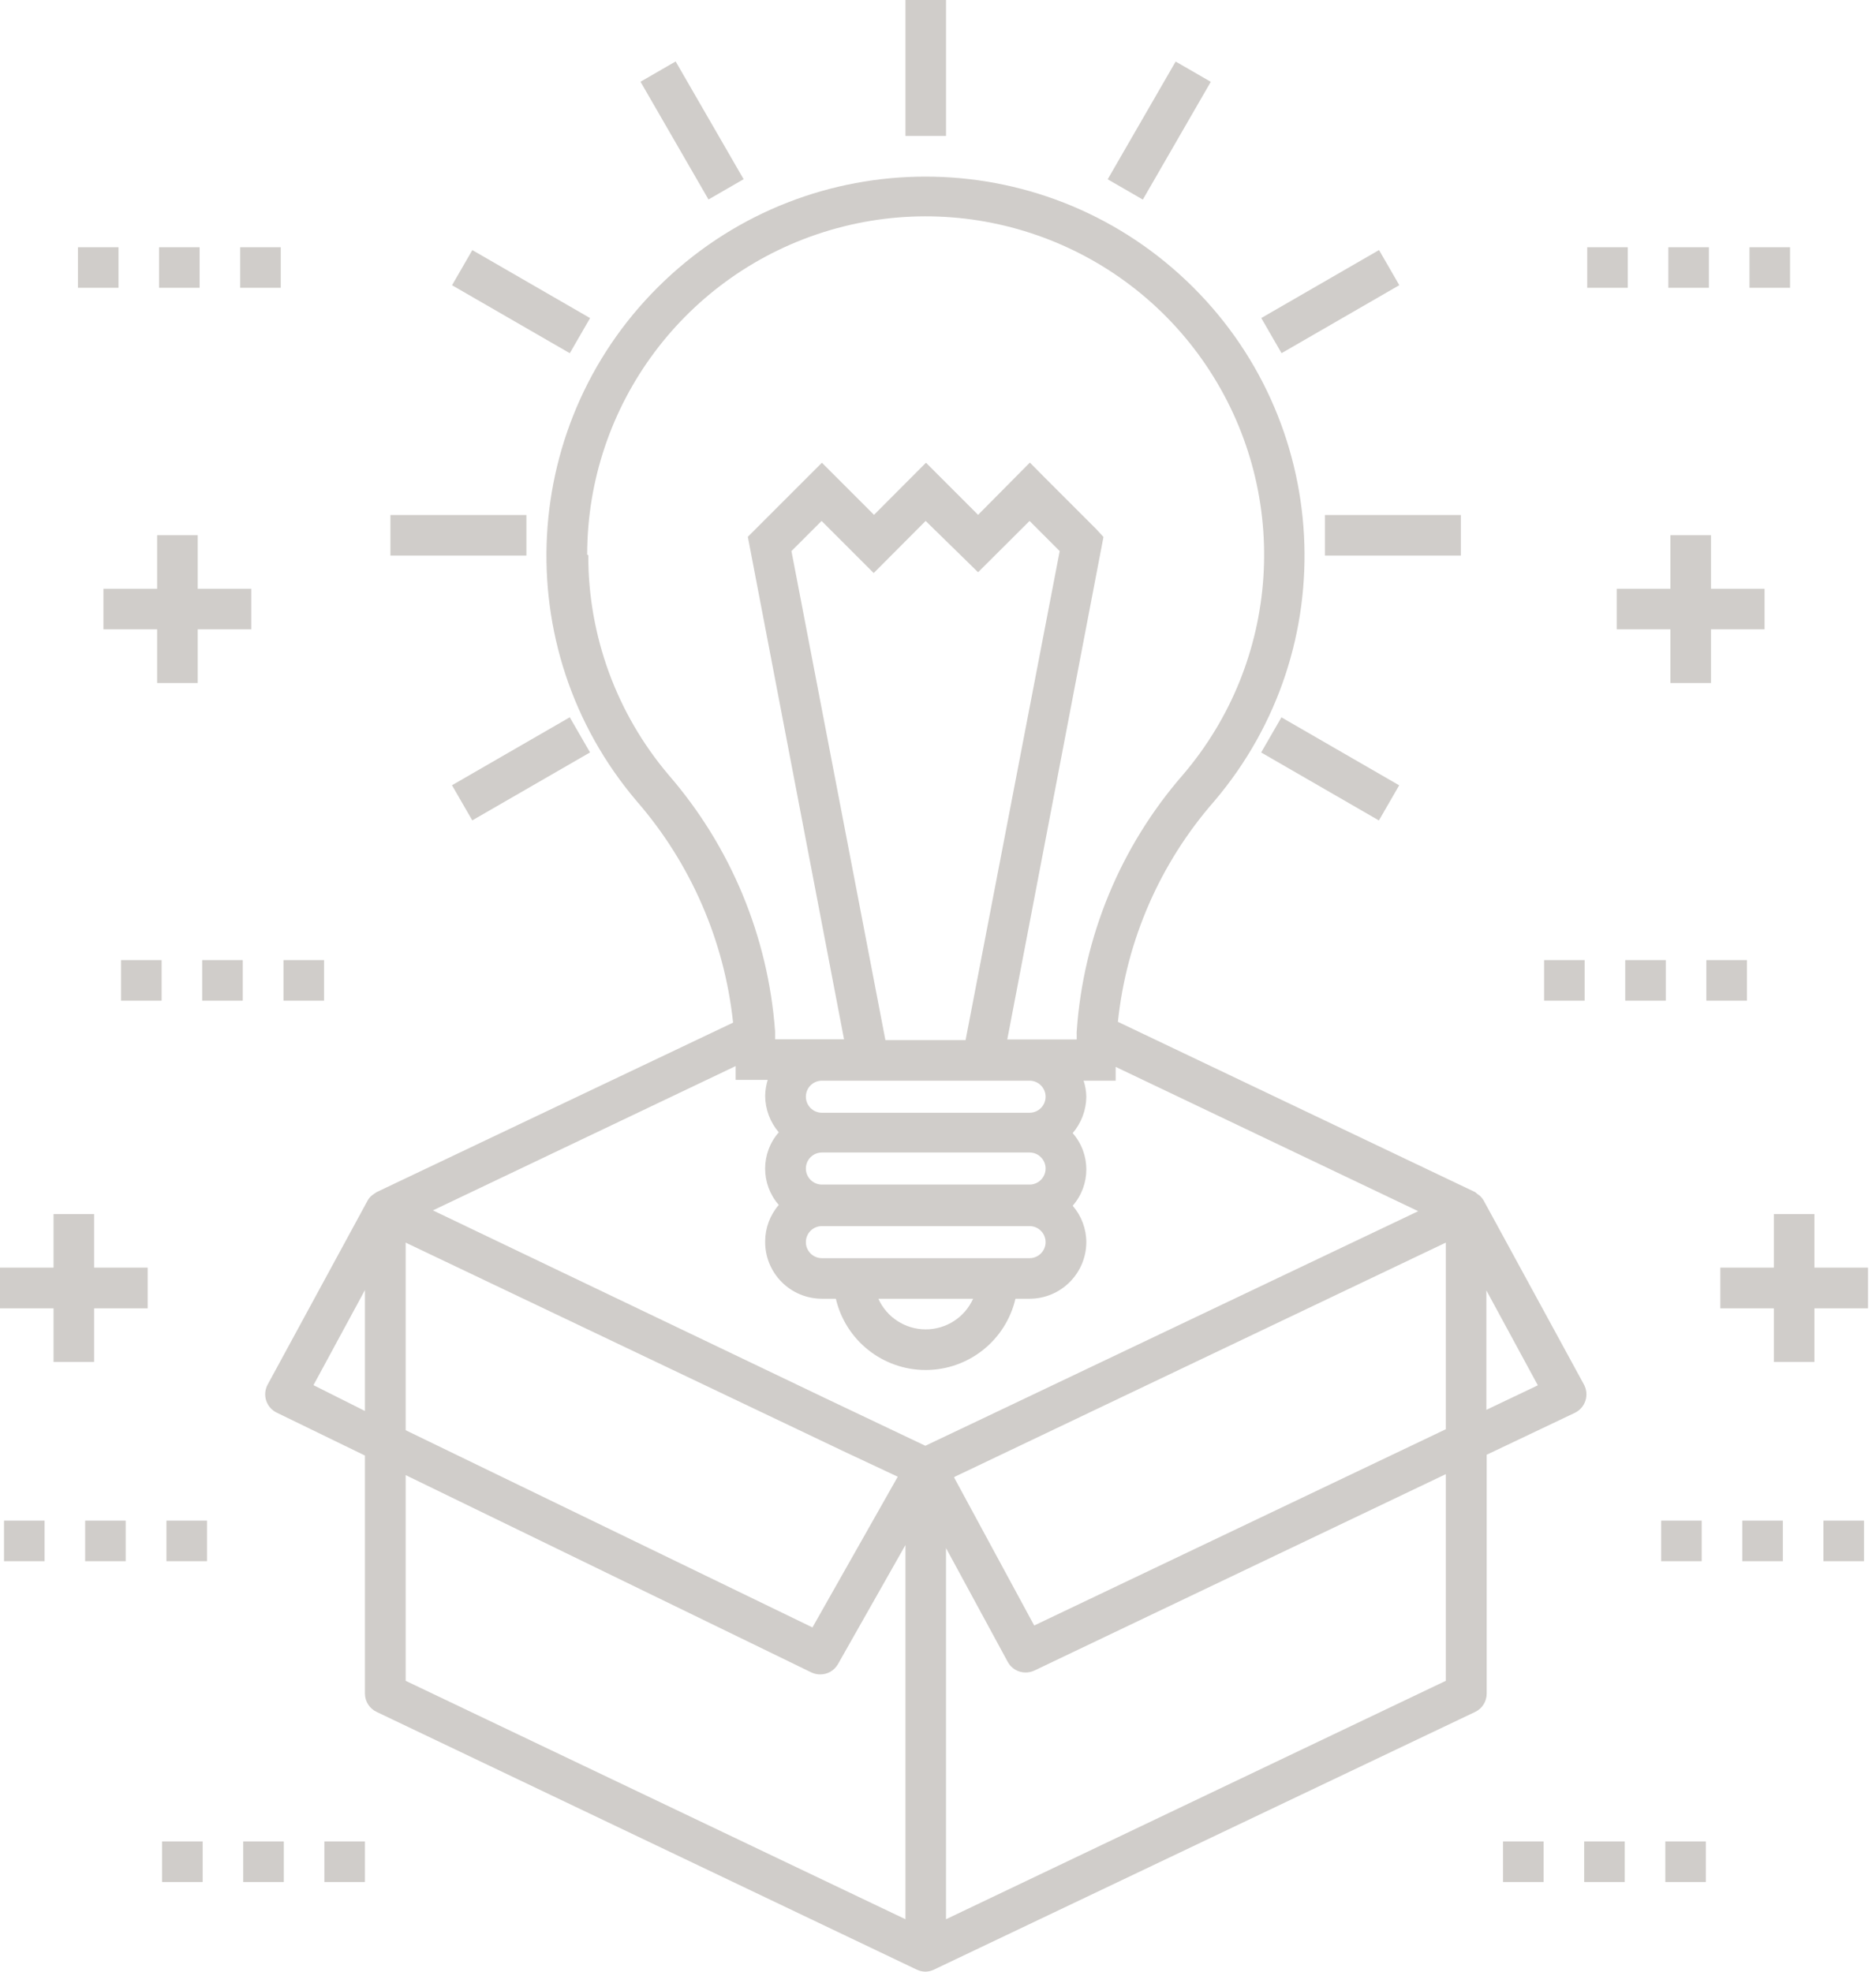 <?xml version="1.0" encoding="UTF-8"?>
<svg width="117px" height="123px" viewBox="0 0 117 123" version="1.1" xmlns="http://www.w3.org/2000/svg" xmlns:xlink="http://www.w3.org/1999/xlink">
    <!-- Generator: Sketch 56.3 (81716) - https://sketch.com -->
    <title>FHS-creativity</title>
    <desc>Created with Sketch.</desc>
    <g id="Page-1" stroke="none" stroke-width="1" fill="none" fill-rule="evenodd" opacity="0.7">
        <g id="FHS-creativity" fill="#BCB8B3" fill-rule="nonzero">
            <g id="Symbol">
                <g id="white-elements" transform="translate(16.539, 0)">
                    <path d="M20.081,34.59 C20.087,25.238 26.246,17.005 35.215,14.358 C44.184,11.71 53.827,15.28 58.91,23.13 C63.993,30.98 63.306,41.239 57.221,48.34 C53.335,52.812 51.014,58.429 50.611,64.34 C50.606,64.403 50.606,64.467 50.611,64.53 L50.611,64.83 L46.281,64.83 L52.281,33.49 L51.831,33 L48.581,29.75 L47.691,28.85 L44.461,32.11 L41.211,28.86 L37.971,32.11 L34.721,28.86 L30.101,33.48 L36.101,64.82 L31.801,64.82 C31.801,64.72 31.801,64.62 31.801,64.52 C31.805,64.453 31.805,64.387 31.801,64.32 C31.367,58.409 29.035,52.797 25.151,48.32 C21.912,44.495 20.139,39.642 20.151,34.63 L20.081,34.59 Z M76.161,87.93 L76.161,80.48 L79.371,86.4 L76.161,87.93 Z M73.631,104.83 L42.461,119.7 L42.461,96.55 L46.311,103.65 C46.531,104.057 46.957,104.311 47.421,104.31 C47.61,104.31 47.798,104.269 47.971,104.19 L73.631,91.94 L73.631,104.83 Z M8.761,92 L34.071,104.31 C34.243,104.39 34.431,104.431 34.621,104.43 C35.076,104.431 35.497,104.186 35.721,103.79 L39.931,96.36 L39.931,119.7 L8.761,104.83 L8.761,92 Z M3.011,86.39 L6.221,80.46 L6.221,88 L3.011,86.39 Z M43.011,92.1 L73.631,77.5 L73.631,89.14 L47.961,101.38 L42.961,92.14 L43.011,92.1 Z M39.451,92.1 L34.131,101.5 L8.761,89.2 L8.761,77.5 L36.041,90.5 L39.451,92.1 Z M31.341,67.35 C31.241,67.674 31.187,68.011 31.181,68.35 C31.188,69.183 31.489,69.987 32.031,70.62 C30.896,71.917 30.896,73.853 32.031,75.15 C31.485,75.781 31.184,76.586 31.181,77.42 C31.17,78.366 31.538,79.277 32.203,79.949 C32.868,80.622 33.775,81 34.721,81 L35.591,81 C36.197,83.603 38.518,85.445 41.191,85.445 C43.864,85.445 46.184,83.603 46.791,81 L47.671,81 C49.622,81 51.205,79.421 51.211,77.47 C51.208,76.636 50.906,75.831 50.361,75.2 C51.495,73.903 51.495,71.967 50.361,70.67 C50.902,70.037 51.203,69.233 51.211,68.4 C51.205,68.06 51.148,67.723 51.041,67.4 L53.041,67.4 L53.041,66.54 L71.911,75.54 L45.171,88.27 L41.171,90.17 L34.861,87.17 L10.461,75.49 L29.341,66.49 L29.341,67.35 L31.341,67.35 Z M48.671,72.88 C48.671,73.432 48.223,73.88 47.671,73.88 L34.721,73.88 C34.168,73.88 33.721,73.432 33.721,72.88 C33.721,72.328 34.168,71.88 34.721,71.88 L47.671,71.88 C48.223,71.88 48.671,72.328 48.671,72.88 L48.671,72.88 Z M44.151,81 C43.628,82.163 42.471,82.911 41.196,82.911 C39.92,82.911 38.764,82.163 38.241,81 L44.151,81 Z M48.671,77.47 C48.671,78.022 48.223,78.47 47.671,78.47 L34.721,78.47 C34.168,78.47 33.721,78.022 33.721,77.47 C33.721,76.918 34.168,76.47 34.721,76.47 L47.671,76.47 C48.223,76.47 48.671,76.918 48.671,77.47 L48.671,77.47 Z M47.671,67.4 C48.223,67.4 48.671,67.848 48.671,68.4 C48.671,68.952 48.223,69.4 47.671,69.4 L34.721,69.4 C34.168,69.4 33.721,68.952 33.721,68.4 C33.721,67.848 34.168,67.4 34.721,67.4 L47.671,67.4 Z M47.671,32.49 L49.551,34.37 L43.681,64.87 L38.681,64.87 L32.821,34.37 L34.701,32.49 L37.951,35.74 L41.191,32.49 L44.461,35.69 L47.671,32.49 Z M6.751,74.49 L6.661,74.55 C6.546,74.644 6.451,74.759 6.381,74.89 L6.381,74.89 L0.151,86.36 C-0.012,86.664 -0.045,87.021 0.061,87.349 C0.167,87.677 0.401,87.948 0.711,88.1 L6.221,90.78 L6.221,105.63 C6.224,106.119 6.508,106.562 6.951,106.77 L40.651,122.85 L40.651,122.85 C40.814,122.925 40.991,122.966 41.171,122.97 C41.35,122.967 41.528,122.926 41.691,122.85 L41.691,122.85 L75.461,106.77 C75.901,106.561 76.181,106.117 76.181,105.63 L76.181,90.73 L81.691,88.11 C82.001,87.956 82.235,87.683 82.341,87.353 C82.446,87.024 82.414,86.665 82.251,86.36 L76.001,74.89 C76.001,74.89 76.001,74.89 76.001,74.89 C75.927,74.762 75.833,74.647 75.721,74.55 C75.688,74.534 75.658,74.513 75.631,74.49 L75.461,74.35 L53.181,63.73 C53.714,58.637 55.81,53.835 59.181,49.98 C67.326,40.412 66.564,26.144 57.444,17.499 C48.325,8.854 34.036,8.854 24.917,17.499 C15.798,26.144 15.035,40.412 23.181,49.98 C26.545,53.858 28.64,58.674 29.181,63.78 L6.951,74.35 L6.771,74.47 L6.751,74.49 Z" id="Shape"></path>
                    <rect id="Rectangle" x="39.931" y="0" width="2.53" height="8.48"></rect>
                    <rect id="Rectangle" transform="translate(26.623, 8.137) rotate(-30) translate(-26.623, -8.137) " x="25.358" y="3.897" width="2.53" height="8.48"></rect>
                    <rect id="Rectangle" transform="translate(15.958, 18.814) rotate(-60) translate(-15.958, -18.814) " x="14.693" y="14.574" width="2.53" height="8.48"></rect>
                    <rect id="Rectangle" x="7.811" y="32.12" width="8.48" height="2.53"></rect>
                    <rect id="Rectangle" transform="translate(15.955, 47.951) rotate(-29.99) translate(-15.955, -47.951) " x="11.715" y="46.686" width="8.48" height="2.53"></rect>
                    <rect id="Rectangle" transform="translate(66.419, 47.955) rotate(-60) translate(-66.419, -47.955) " x="65.154" y="43.715" width="2.53" height="8.48"></rect>
                    <rect id="Rectangle" x="66.091" y="32.12" width="8.48" height="2.53"></rect>
                    <rect id="Rectangle" transform="translate(66.427, 18.811) rotate(-30) translate(-66.427, -18.811) " x="62.187" y="17.546" width="8.48" height="2.53"></rect>
                    <rect id="Rectangle" transform="translate(55.759, 8.143) rotate(-60.01) translate(-55.759, -8.143) " x="51.519" y="6.878" width="8.48" height="2.53"></rect>
                </g>
                <g id="grey-elements" transform="translate(0.25, 15.42)">
                    <rect id="Rectangle" x="9.86" y="99.43" width="2.53" height="2.53"></rect>
                    <rect id="Rectangle" x="14.92" y="99.43" width="2.53" height="2.53"></rect>
                    <rect id="Rectangle" x="19.98" y="99.43" width="2.53" height="2.53"></rect>
                    <rect id="Rectangle" x="5.06" y="79.42" width="2.53" height="2.53"></rect>
                    <rect id="Rectangle" x="10.13" y="79.42" width="2.53" height="2.53"></rect>
                    <rect id="Rectangle" x="0" y="79.42" width="2.53" height="2.53"></rect>
                    <rect id="Rectangle" x="4.61" y="-1.11022302e-15" width="2.53" height="2.53"></rect>
                    <rect id="Rectangle" x="9.67" y="-1.11022302e-15" width="2.53" height="2.53"></rect>
                    <rect id="Rectangle" x="14.73" y="-1.11022302e-15" width="2.53" height="2.53"></rect>
                    <rect id="Rectangle" x="93.49" y="99.43" width="2.53" height="2.53"></rect>
                    <rect id="Rectangle" x="103.61" y="99.43" width="2.53" height="2.53"></rect>
                    <rect id="Rectangle" x="98.55" y="99.43" width="2.53" height="2.53"></rect>
                    <rect id="Rectangle" x="103.35" y="79.42" width="2.53" height="2.53"></rect>
                    <rect id="Rectangle" x="113.47" y="79.42" width="2.53" height="2.53"></rect>
                    <rect id="Rectangle" x="108.41" y="79.42" width="2.53" height="2.53"></rect>
                    <rect id="Rectangle" x="103.8" y="-1.11022302e-15" width="2.53" height="2.53"></rect>
                    <rect id="Rectangle" x="108.86" y="-1.11022302e-15" width="2.53" height="2.53"></rect>
                    <rect id="Rectangle" x="98.74" y="-1.11022302e-15" width="2.53" height="2.53"></rect>
                    <rect id="Rectangle" x="12.36" y="44.46" width="2.53" height="2.53"></rect>
                    <rect id="Rectangle" x="17.43" y="44.46" width="2.53" height="2.53"></rect>
                    <rect id="Rectangle" x="7.3" y="44.46" width="2.53" height="2.53"></rect>
                    <rect id="Rectangle" x="96.05" y="44.46" width="2.53" height="2.53"></rect>
                    <rect id="Rectangle" x="101.11" y="44.46" width="2.53" height="2.53"></rect>
                    <rect id="Rectangle" x="106.17" y="44.46" width="2.53" height="2.53"></rect>
                </g>
                <g id="red-elements" transform="translate(0, 33.38)">
                    <polygon id="Path" points="9.8 3.34 6.45 3.34 6.45 5.87 9.8 5.87 9.8 9.22 12.33 9.22 12.33 5.87 15.67 5.87 15.67 3.34 12.33 3.34 12.33 0 9.8 0"></polygon>
                    <polygon id="Path" points="3.34 45.68 0 45.68 0 48.22 3.34 48.22 3.34 51.56 5.87 51.56 5.87 48.22 9.21 48.22 9.21 45.68 5.87 45.68 5.87 42.34 3.34 42.34"></polygon>
                    <polygon id="Path" points="100.83 5.87 104.18 5.87 104.18 9.22 106.71 9.22 106.71 5.87 110.05 5.87 110.05 3.34 106.71 3.34 106.71 0 104.18 0 104.18 3.34 100.83 3.34"></polygon>
                    <polygon id="Path" points="116.5 45.68 113.16 45.68 113.16 42.34 110.63 42.34 110.63 45.68 107.29 45.68 107.29 48.22 110.63 48.22 110.63 51.56 113.16 51.56 113.16 48.22 116.5 48.22"></polygon>
                </g>
            </g>
        </g>
    </g>
</svg>